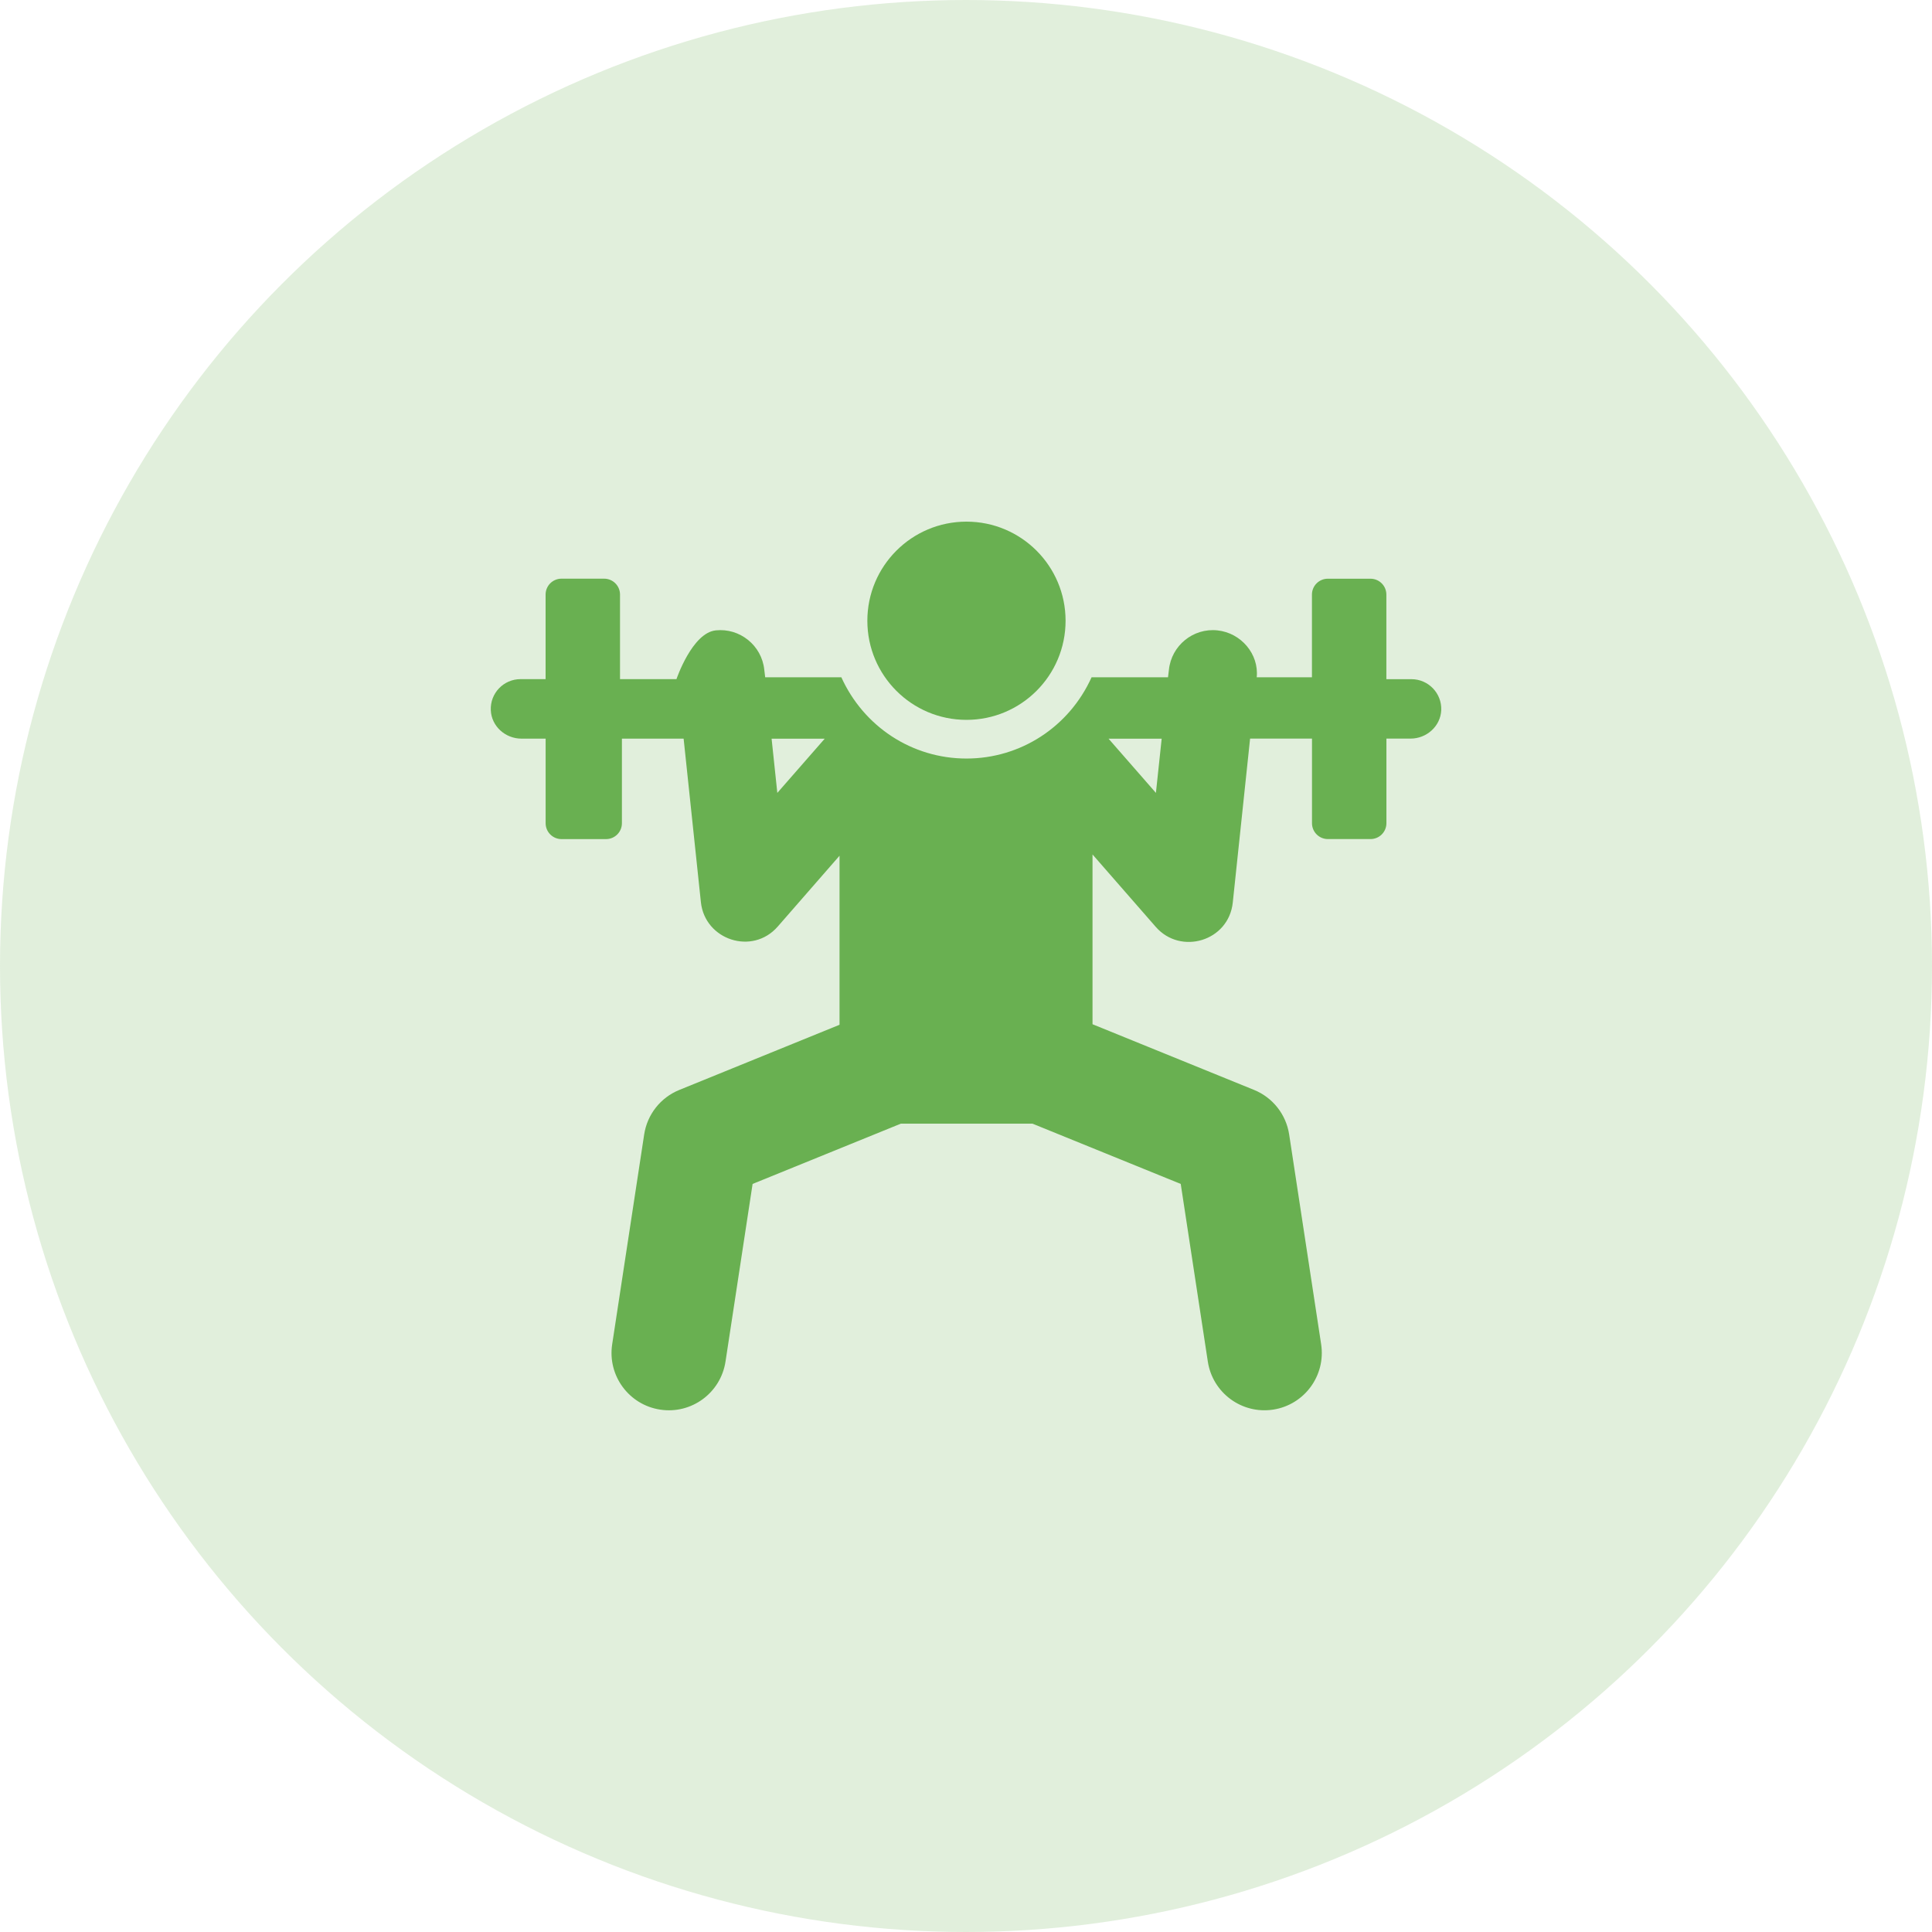 <?xml version="1.0" encoding="utf-8"?>
<!-- Generator: Adobe Illustrator 24.0.0, SVG Export Plug-In . SVG Version: 6.00 Build 0)  -->
<svg version="1.1" id="Layer_1" xmlns="http://www.w3.org/2000/svg" xmlns:xlink="http://www.w3.org/1999/xlink" x="0px" y="0px"
	 viewBox="0 0 50 50" style="enable-background:new 0 0 50 50;" xml:space="preserve">
<style type="text/css">
	.st0{fill:#EC008C;}
	.st1{fill:#00A651;stroke:#00A651;stroke-width:0.7;stroke-miterlimit:10;}
	.st2{opacity:0.04;}
	.st3{fill:#F26522;stroke:#F26522;stroke-width:0.7;stroke-miterlimit:10;}
	.st4{fill:#FF1744;stroke:#FF1744;stroke-width:0.7;stroke-miterlimit:10;}
	.st5{fill:#AA00FF;stroke:#AA00FF;stroke-width:0.7;stroke-miterlimit:10;}
	.st6{fill:#2979FF;}
	.st7{fill:#F26522;}
	.st8{fill:#00A651;}
	.st9{fill:#304FFE;}
	.st10{opacity:0.2;fill:#FFFFFF;}
	.st11{fill:#FFFFFF;}
	.st12{fill:#69b051;}
	.st13{fill:#F5F5F5;}
	.st14{opacity:0.2;fill:#69b051;}
	.st15{fill-rule:evenodd;clip-rule:evenodd;fill:#69b051;}
</style>
<circle class="st14" cx="25" cy="25" r="25"/>
<g>
	<g>
		<g>
			<path class="st12" d="M36.528,17.577h-0.649v-2.189c0-0.227-0.184-0.411-0.411-0.411h-1.104c-0.227,0-0.411,0.184-0.411,0.411
				v2.14h-1.429c0.06-0.599-0.403-1.149-1.016-1.214c-0.631-0.067-1.19,0.395-1.256,1.016l-0.024,0.198H28.25
				c-0.583,1.29-1.843,2.103-3.238,2.103c-1.414,0-2.663-0.832-3.238-2.103h-1.971l-0.024-0.198
				c-0.066-0.626-0.631-1.082-1.256-1.016c-0.612,0.065-1.016,1.262-1.016,1.262h-1.461v-2.189c0-0.227-0.184-0.411-0.411-0.411
				h-1.104c-0.227,0-0.411,0.184-0.411,0.411c0,0,0,0.974,0,2.189h-0.649c-0.437,0-0.789,0.364-0.769,0.805
				c0.018,0.416,0.377,0.735,0.794,0.735h0.625v2.189c0,0.227,0.184,0.411,0.411,0.411h1.152c0.227,0,0.411-0.184,0.411-0.411
				v-2.189h1.597c0.049,0.464,0.396,3.747,0.447,4.233c0.103,0.974,1.329,1.386,1.989,0.63l1.599-1.833v4.375l-4.148,1.687
				c-0.484,0.197-0.829,0.634-0.908,1.152l-0.828,5.43c-0.124,0.811,0.433,1.568,1.243,1.691c0.81,0.124,1.566-0.433,1.69-1.244
				l0.701-4.597l3.837-1.56h3.406l3.837,1.56l0.701,4.597c0.124,0.811,0.88,1.367,1.69,1.244c0.81-0.124,1.366-0.881,1.243-1.691
				l-0.828-5.431c-0.079-0.517-0.424-0.955-0.908-1.152l-4.181-1.7v-4.394l1.637,1.875c0.644,0.737,1.887,0.372,1.993-0.631
				c0.051-0.486,0.399-3.777,0.448-4.242h1.602v2.189c0,0.227,0.184,0.411,0.411,0.411h1.104c0.227,0,0.411-0.184,0.411-0.411
				c0,0,0-0.974,0-2.189h0.625c0.416,0,0.775-0.32,0.794-0.735C37.317,17.941,36.965,17.577,36.528,17.577z M20.117,20.52
				c-0.062-0.582-0.087-0.826-0.148-1.402h1.374C20.844,19.687,20.621,19.942,20.117,20.52z M29.915,20.52
				c-0.568-0.65,0.162,0.185-1.225-1.402h1.374C29.948,20.206,29.977,19.938,29.915,20.52z"/>
		</g>
	</g>
	<g>
		<g>
			<circle class="st12" cx="25.012" cy="16.065" r="2.565"/>
		</g>
	</g>
</g>
</svg>
